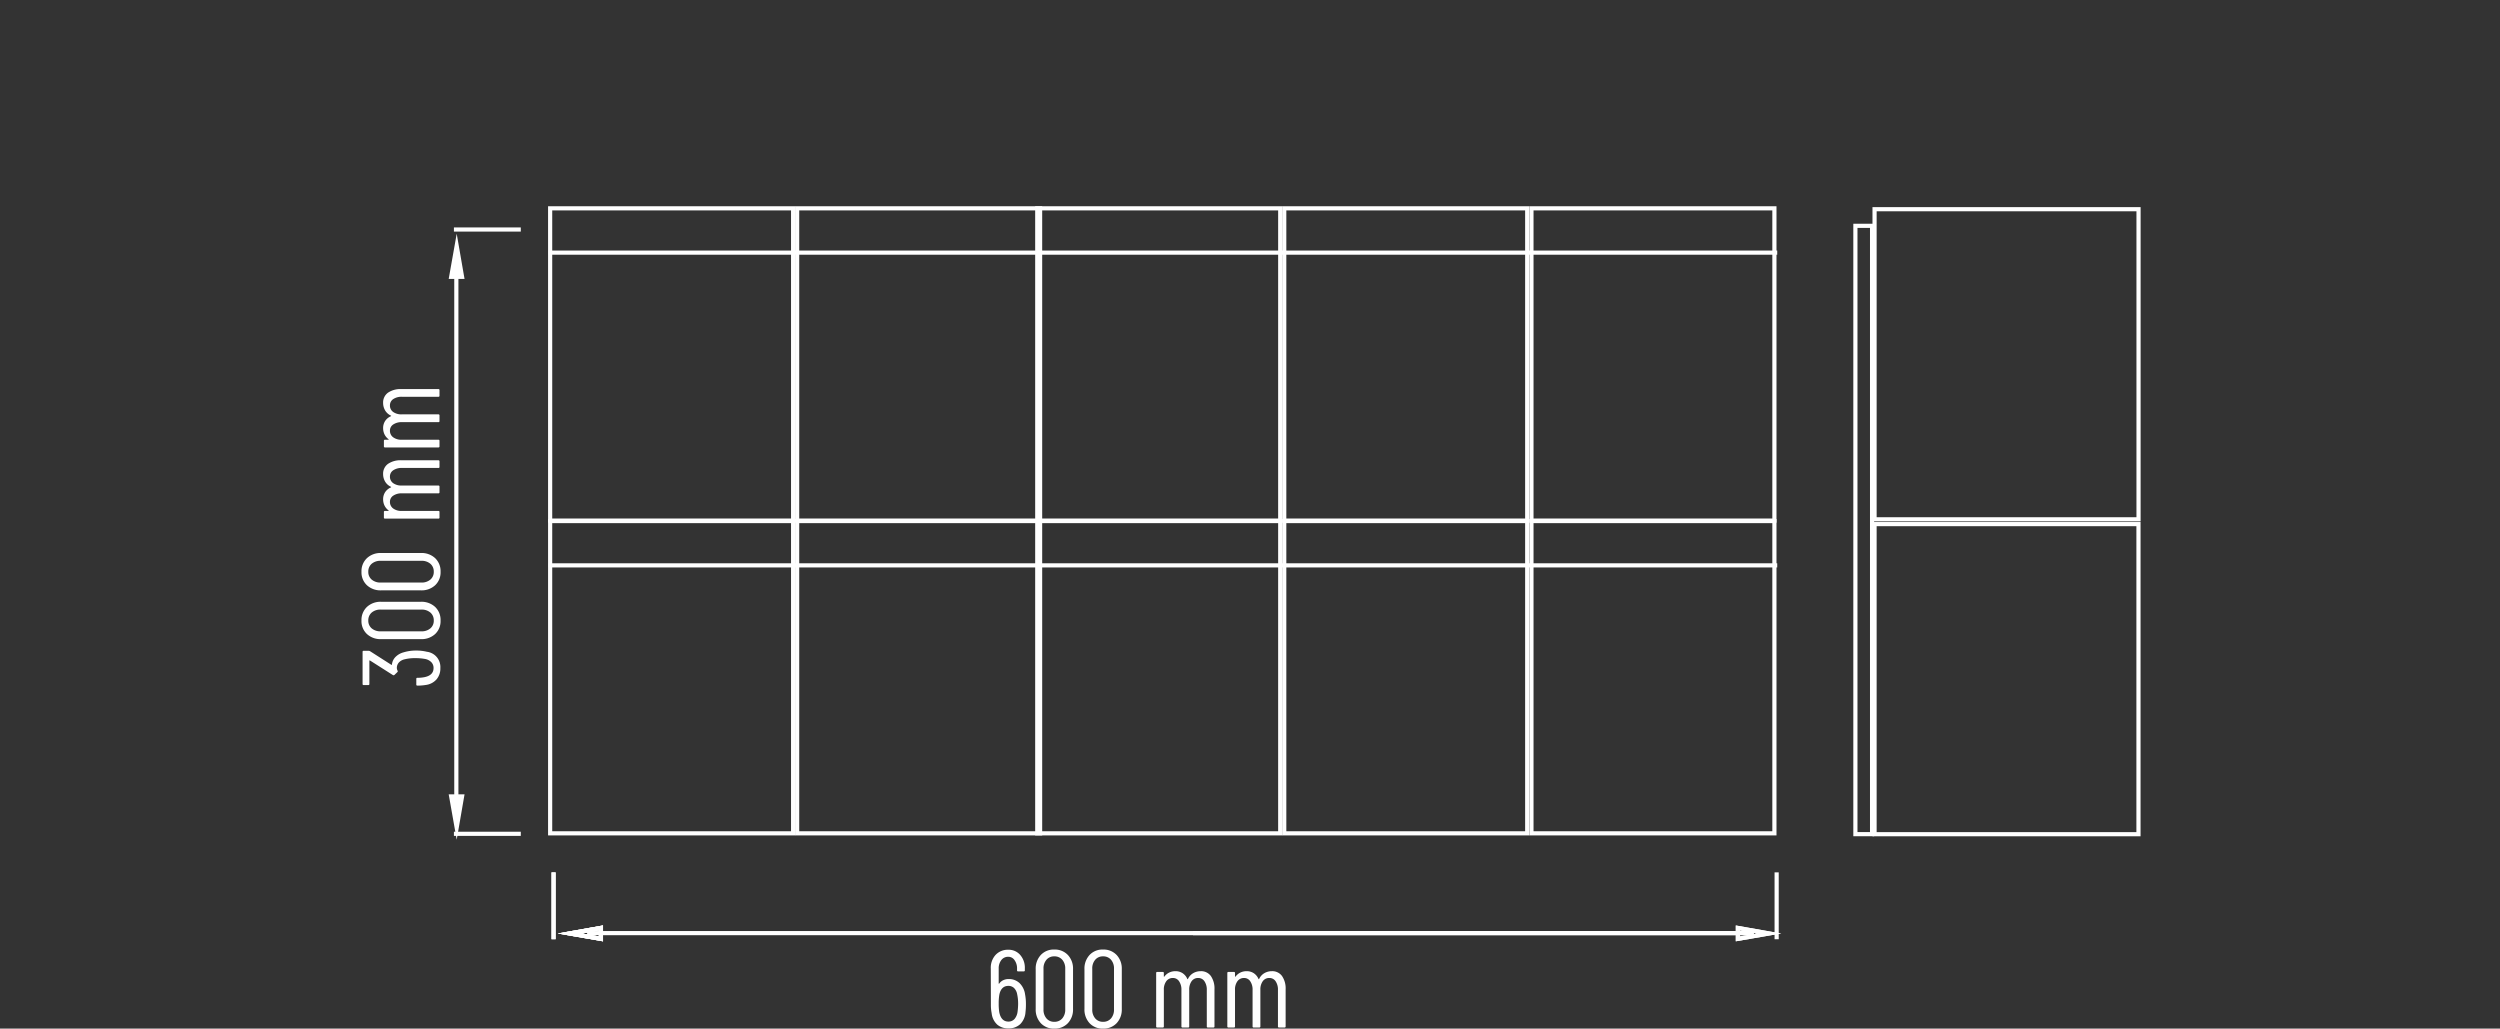 <svg id="Layer_1" data-name="Layer 1" xmlns="http://www.w3.org/2000/svg" viewBox="0 0 300 123.435"><rect x="0" y="0" width="300" height="123.435" fill="#333333" stroke="none"/><defs><style>.cls-1,.cls-2,.cls-3,.cls-6{fill:none;}.cls-2,.cls-3,.cls-4,.cls-6{stroke:#fff;stroke-miterlimit:10;}.cls-2,.cls-4,.cls-6{stroke-width:0.5px;}.cls-3{stroke-width:0.25px;}.cls-4,.cls-5{fill:#fff;}.cls-6{stroke-linecap:square;}</style></defs><title>99-62037-05-ST</title><line class="cls-1" x2="300"/><rect class="cls-2" x="222.648" y="27.099" width="2" height="73"/><line class="cls-2" x1="66.429" y1="104.683" x2="66.429" y2="112.708"/><line class="cls-2" x1="213.197" y1="104.683" x2="213.197" y2="112.708"/><line class="cls-2" x1="143.158" y1="111.974" x2="210.454" y2="111.974"/><polygon class="cls-2" points="72.112 111.353 72.112 112.66 68.383 112.015 72.112 111.353"/><polygon class="cls-2" points="72.112 111.353 72.112 112.66 68.383 112.015 72.112 111.353 72.112 111.353"/><polygon class="cls-2" points="208.543 111.353 208.543 112.66 212.287 112.015 208.543 111.353"/><line class="cls-2" x1="213.197" y1="111.811" x2="213.197" y2="111.811"/><line class="cls-2" x1="66.429" y1="104.683" x2="66.429" y2="112.708"/><line class="cls-2" x1="70.454" y1="111.974" x2="210.454" y2="111.974"/><polygon class="cls-2" points="72.112 111.353 72.112 112.66 68.383 112.015 72.112 111.353"/><polygon class="cls-2" points="72.112 111.353 72.112 112.66 68.383 112.015 72.112 111.353 72.112 111.353"/><polygon class="cls-2" points="208.543 111.353 208.543 112.66 212.287 112.015 208.543 111.353"/><line class="cls-2" x1="213.197" y1="111.811" x2="213.197" y2="111.811"/><line class="cls-3" x1="54.761" y1="35.311" x2="54.761" y2="46.311"/><line class="cls-2" x1="54.47" y1="27.542" x2="62.495" y2="27.542"/><polygon class="cls-4" points="54.141 33.225 55.448 33.225 54.802 29.496 54.141 33.225"/><polygon class="cls-4" points="54.141 95.57 55.448 95.57 54.802 99.314 54.141 95.57"/><line class="cls-2" x1="61.598" y1="99.393" x2="61.598" y2="99.393"/><line class="cls-2" x1="54.47" y1="100.057" x2="62.495" y2="100.057"/><line class="cls-2" x1="54.761" y1="33.309" x2="54.761" y2="96.309"/><line class="cls-2" x1="61.598" y1="99.393" x2="61.598" y2="99.393"/><path class="cls-5" d="M198.111,125.495a7.78,7.78,0,0,1-.053.975,2.233,2.233,0,0,1-.639,1.436,1.985,1.985,0,0,1-1.416.5,1.963,1.963,0,0,1-1.344-.461,2.141,2.141,0,0,1-.659-1.357,4.969,4.969,0,0,1-.092-1.041l-.013-4.323a2.29,2.29,0,0,1,.58-1.641,2.007,2.007,0,0,1,1.529-.613,1.827,1.827,0,0,1,1.416.619,2.342,2.342,0,0,1,.561,1.634v.211a.117.117,0,0,1-.132.132h-.672a.116.116,0,0,1-.132-.132v-.185a1.67,1.67,0,0,0-.303-1.034.898.898,0,0,0-.738-.402,1.025,1.025,0,0,0-.844.395,1.615,1.615,0,0,0-.316,1.041v1.766c0,.018.006.029.02.033.013.004.028-.002.046-.02a1.202,1.202,0,0,1,.475-.402,1.479,1.479,0,0,1,.646-.139,1.839,1.839,0,0,1,1.318.488,2.331,2.331,0,0,1,.659,1.345A6.014,6.014,0,0,1,198.111,125.495Zm-.936-.066a5.181,5.181,0,0,0-.118-1.133,1.377,1.377,0,0,0-.376-.739.961.961,0,0,0-.678-.25q-.857,0-1.08,1.041a6.038,6.038,0,0,0-.079,1.081,6.678,6.678,0,0,0,.066,1.028q.224,1.132,1.094,1.133a.955.955,0,0,0,.731-.303,1.661,1.661,0,0,0,.375-.897,7.722,7.722,0,0,0,.066-.962Z" transform="translate(-75 -5)"/><path class="cls-5" d="M199.897,127.782a2.39,2.39,0,0,1-.613-1.707v-4.77a2.39,2.39,0,0,1,.613-1.707,2.108,2.108,0,0,1,1.614-.653,2.148,2.148,0,0,1,1.634.653,2.378,2.378,0,0,1,.619,1.707V126.075a2.378,2.378,0,0,1-.619,1.707,2.15,2.15,0,0,1-1.634.652A2.11,2.11,0,0,1,199.897,127.782Zm2.576-.573a1.586,1.586,0,0,0,.356-1.08V121.252a1.587,1.587,0,0,0-.356-1.081,1.213,1.213,0,0,0-.962-.408,1.182,1.182,0,0,0-.935.408,1.587,1.587,0,0,0-.356,1.081v4.876a1.586,1.586,0,0,0,.356,1.08,1.181,1.181,0,0,0,.935.409A1.211,1.211,0,0,0,202.473,127.208Z" transform="translate(-75 -5)"/><path class="cls-5" d="M205.748,127.782a2.39,2.39,0,0,1-.613-1.707v-4.77a2.39,2.39,0,0,1,.613-1.707,2.108,2.108,0,0,1,1.614-.653,2.148,2.148,0,0,1,1.634.653,2.378,2.378,0,0,1,.619,1.707V126.075a2.378,2.378,0,0,1-.619,1.707,2.15,2.15,0,0,1-1.634.652A2.11,2.11,0,0,1,205.748,127.782Zm2.576-.573a1.586,1.586,0,0,0,.356-1.08V121.252a1.587,1.587,0,0,0-.356-1.081,1.213,1.213,0,0,0-.962-.408,1.182,1.182,0,0,0-.935.408,1.587,1.587,0,0,0-.356,1.081v4.876a1.586,1.586,0,0,0,.356,1.08,1.181,1.181,0,0,0,.935.409,1.211,1.211,0,0,0,.962-.409Z" transform="translate(-75 -5)"/><path class="cls-5" d="M220.302,122.121a2.628,2.628,0,0,1,.435,1.608v4.441a.117.117,0,0,1-.132.132h-.658a.116.116,0,0,1-.132-.132v-4.362a1.769,1.769,0,0,0-.284-1.061.88.88,0,0,0-.744-.389.938.938,0,0,0-.791.383,1.681,1.681,0,0,0-.29,1.041v4.388a.116.116,0,0,1-.132.132h-.672a.116.116,0,0,1-.132-.132v-4.362a1.764,1.764,0,0,0-.284-1.061.868.868,0,0,0-.731-.389.956.956,0,0,0-.797.383,1.659,1.659,0,0,0-.296,1.041v4.388a.116.116,0,0,1-.132.132h-.659a.117.117,0,0,1-.132-.132v-6.404a.117.117,0,0,1,.132-.132h.658a.117.117,0,0,1,.132.132v.408c0,.018.006.029.019.033.014.005.029-.002.046-.019a1.564,1.564,0,0,1,.593-.488,1.704,1.704,0,0,1,.725-.159,1.542,1.542,0,0,1,.869.244,1.56,1.56,0,0,1,.567.692.042.042,0,0,0,.039.026c.018,0,.031-.014.04-.039a1.561,1.561,0,0,1,.646-.698,1.78,1.78,0,0,1,.869-.224A1.443,1.443,0,0,1,220.302,122.121Z" transform="translate(-75 -5)"/><path class="cls-5" d="M228.841,122.121a2.628,2.628,0,0,1,.435,1.608v4.441a.117.117,0,0,1-.132.132H228.486a.116.116,0,0,1-.132-.132v-4.362a1.769,1.769,0,0,0-.284-1.061.88.88,0,0,0-.744-.389.938.938,0,0,0-.791.383,1.681,1.681,0,0,0-.29,1.041v4.388a.116.116,0,0,1-.132.132h-.672a.116.116,0,0,1-.132-.132v-4.362a1.764,1.764,0,0,0-.284-1.061.868.868,0,0,0-.731-.389.956.956,0,0,0-.797.383,1.659,1.659,0,0,0-.296,1.041v4.388a.116.116,0,0,1-.132.132h-.658a.117.117,0,0,1-.132-.132v-6.404a.117.117,0,0,1,.1-.132h0a.116.116,0,0,1,.033,0h.658a.117.117,0,0,1,.132.132v.408c0,.018.006.029.019.033.014.005.029-.002.046-.019a1.564,1.564,0,0,1,.593-.488,1.704,1.704,0,0,1,.725-.159,1.542,1.542,0,0,1,.869.244,1.56,1.56,0,0,1,.567.692.042.042,0,0,0,.039.026c.018,0,.031-.014.04-.039a1.561,1.561,0,0,1,.646-.698,1.78,1.78,0,0,1,.869-.224A1.442,1.442,0,0,1,228.841,122.121Z" transform="translate(-75 -5)"/><path class="cls-5" d="M124.943,83.067a5.308,5.308,0,0,1,1.279.144,1.844,1.844,0,0,1,1.621,1.951,2.007,2.007,0,0,1-.461,1.365,2.059,2.059,0,0,1-1.279.667,6.006,6.006,0,0,1-1.015.079.116.116,0,0,1-.132-.132V86.469a.116.116,0,0,1,.132-.132,4.223,4.223,0,0,0,.857-.08q1.081-.223,1.081-1.094a.983.983,0,0,0-.251-.685,1.404,1.404,0,0,0-.725-.395,6.358,6.358,0,0,0-1.187-.106,5.115,5.115,0,0,0-1.385.159,1.298,1.298,0,0,0-.639.395.964.964,0,0,0-.218.632.806.806,0,0,0,.079.303c.044.08.039.142-.013.185l-.356.343a.158.158,0,0,1-.185.013l-2.755-1.752c-.009-.01-.022-.01-.04,0a.042.042,0,0,0-.026.039v2.782a.116.116,0,0,1-.132.132H118.642a.116.116,0,0,1-.132-.132V83.226a.116.116,0,0,1,.132-.132h.593a.416.416,0,0,1,.172.051l2.558,1.635a.061.061,0,0,0,.046.007.03.03,0,0,0,.02-.033,1.504,1.504,0,0,1,.428-.917,2.133,2.133,0,0,1,.982-.559A4.976,4.976,0,0,1,124.943,83.067Z" transform="translate(-75 -5)"/><path class="cls-5" d="M127.218,81.083a2.391,2.391,0,0,1-1.707.614h-4.772A2.391,2.391,0,0,1,119.031,81.083a2.109,2.109,0,0,1-.653-1.615,2.15,2.15,0,0,1,.653-1.635,2.382,2.382,0,0,1,1.707-.619h4.772a2.382,2.382,0,0,1,1.707.619,2.152,2.152,0,0,1,.652,1.635A2.111,2.111,0,0,1,127.218,81.083Zm-.574-2.578a1.593,1.593,0,0,0-1.081-.355h-4.878a1.594,1.594,0,0,0-1.081.355,1.215,1.215,0,0,0-.408.963,1.184,1.184,0,0,0,.408.937,1.594,1.594,0,0,0,1.081.355h4.878a1.593,1.593,0,0,0,1.081-.355,1.182,1.182,0,0,0,.409-.937,1.213,1.213,0,0,0-.409-.963Z" transform="translate(-75 -5)"/><path class="cls-5" d="M127.218,75.229a2.391,2.391,0,0,1-1.707.614h-4.772a2.391,2.391,0,0,1-1.707-.614,2.109,2.109,0,0,1-.653-1.615,2.149,2.149,0,0,1,.653-1.635,2.382,2.382,0,0,1,1.707-.619h4.772a2.382,2.382,0,0,1,1.707.619,2.152,2.152,0,0,1,.652,1.635A2.111,2.111,0,0,1,127.218,75.229Zm-.574-2.578a1.593,1.593,0,0,0-1.081-.355h-4.878a1.594,1.594,0,0,0-1.081.355,1.215,1.215,0,0,0-.408.963,1.184,1.184,0,0,0,.408.937,1.594,1.594,0,0,0,1.081.355h4.878a1.593,1.593,0,0,0,1.081-.355,1.182,1.182,0,0,0,.409-.937,1.213,1.213,0,0,0-.409-.963Z" transform="translate(-75 -5)"/><path class="cls-5" d="M121.555,60.668a2.639,2.639,0,0,1,1.609-.435h4.443a.116.116,0,0,1,.132.132v.659a.116.116,0,0,1-.132.132h-4.364a1.77,1.77,0,0,0-1.061.283.883.883,0,0,0-.389.745.937.937,0,0,0,.383.791,1.686,1.686,0,0,0,1.041.29h4.39a.116.116,0,0,1,.132.132v.672a.116.116,0,0,1-.132.132h-4.364a1.77,1.77,0,0,0-1.061.283.87.87,0,0,0-.389.732.955.955,0,0,0,.383.797,1.651,1.651,0,0,0,1.041.298h4.39a.116.116,0,0,1,.132.132v.659a.116.116,0,0,1-.132.132H121.2a.117.117,0,0,1-.132-.132v-.659a.117.117,0,0,1,.132-.132h.408a.031.031,0,0,0,.033-.02c.005-.013-.002-.029-.019-.046a1.567,1.567,0,0,1-.488-.594,1.707,1.707,0,0,1-.159-.725,1.544,1.544,0,0,1,.244-.87,1.571,1.571,0,0,1,.692-.568.041.041,0,0,0,.026-.039c0-.017-.014-.031-.039-.04a1.561,1.561,0,0,1-.699-.645,1.788,1.788,0,0,1-.225-.871A1.446,1.446,0,0,1,121.555,60.668Z" transform="translate(-75 -5)"/><path class="cls-5" d="M121.555,52.126a2.639,2.639,0,0,1,1.609-.435h4.443a.116.116,0,0,1,.132.132v.659a.116.116,0,0,1-.132.132h-4.364a1.77,1.77,0,0,0-1.061.283.883.883,0,0,0-.389.745.937.937,0,0,0,.383.791,1.686,1.686,0,0,0,1.041.29h4.39a.116.116,0,0,1,.132.132v.672a.116.116,0,0,1-.132.132h-4.364a1.77,1.77,0,0,0-1.061.283.87.87,0,0,0-.389.732.955.955,0,0,0,.383.797,1.651,1.651,0,0,0,1.041.298h4.39a.116.116,0,0,1,.132.132V58.56a.116.116,0,0,1-.132.132h-6.407a.117.117,0,0,1-.132-.132v-.659a.117.117,0,0,1,.132-.132h.408a.031.031,0,0,0,.033-.02c.005-.013-.002-.029-.019-.046a1.567,1.567,0,0,1-.488-.594,1.707,1.707,0,0,1-.159-.725,1.544,1.544,0,0,1,.244-.87,1.571,1.571,0,0,1,.692-.568.041.041,0,0,0,.026-.039c0-.017-.014-.031-.039-.04a1.561,1.561,0,0,1-.699-.645,1.788,1.788,0,0,1-.225-.871A1.446,1.446,0,0,1,121.555,52.126Z" transform="translate(-75 -5)"/><polygon class="cls-6" points="224.947 62.317 256.624 62.317 256.624 25.105 224.947 25.105 224.947 62.317 224.947 62.317"/><polygon class="cls-6" points="224.947 100.105 256.617 100.105 256.617 62.893 224.947 62.893 224.947 100.105 224.947 100.105"/><line class="cls-6" x1="66.107" y1="30.316" x2="213.018" y2="30.316"/><polygon class="cls-6" points="66.018 25 95.174 25 95.174 62.472 66.018 62.472 66.018 25 66.018 25"/><polygon class="cls-6" points="95.657 25 124.813 25 124.813 62.472 95.657 62.472 95.657 25 95.657 25"/><polygon class="cls-6" points="124.471 25 153.627 25 153.627 62.472 124.471 62.472 124.471 25 124.471 25"/><polygon class="cls-6" points="154.11 25 183.266 25 183.266 62.472 154.11 62.472 154.11 25 154.11 25"/><polygon class="cls-6" points="183.774 25 212.929 25 212.929 62.472 183.774 62.472 183.774 25 183.774 25"/><line class="cls-6" x1="66.107" y1="67.844" x2="213.018" y2="67.844"/><polygon class="cls-6" points="66.018 62.528 95.174 62.528 95.174 100 66.018 100 66.018 62.528 66.018 62.528"/><polygon class="cls-6" points="95.657 62.528 124.813 62.528 124.813 100 95.657 100 95.657 62.528 95.657 62.528"/><polygon class="cls-6" points="124.471 62.528 153.627 62.528 153.627 100 124.471 100 124.471 62.528 124.471 62.528"/><polygon class="cls-6" points="154.11 62.528 183.266 62.528 183.266 100 154.11 100 154.11 62.528 154.11 62.528"/><polygon class="cls-6" points="183.774 62.528 212.929 62.528 212.929 100 183.774 100 183.774 62.528 183.774 62.528"/></svg>